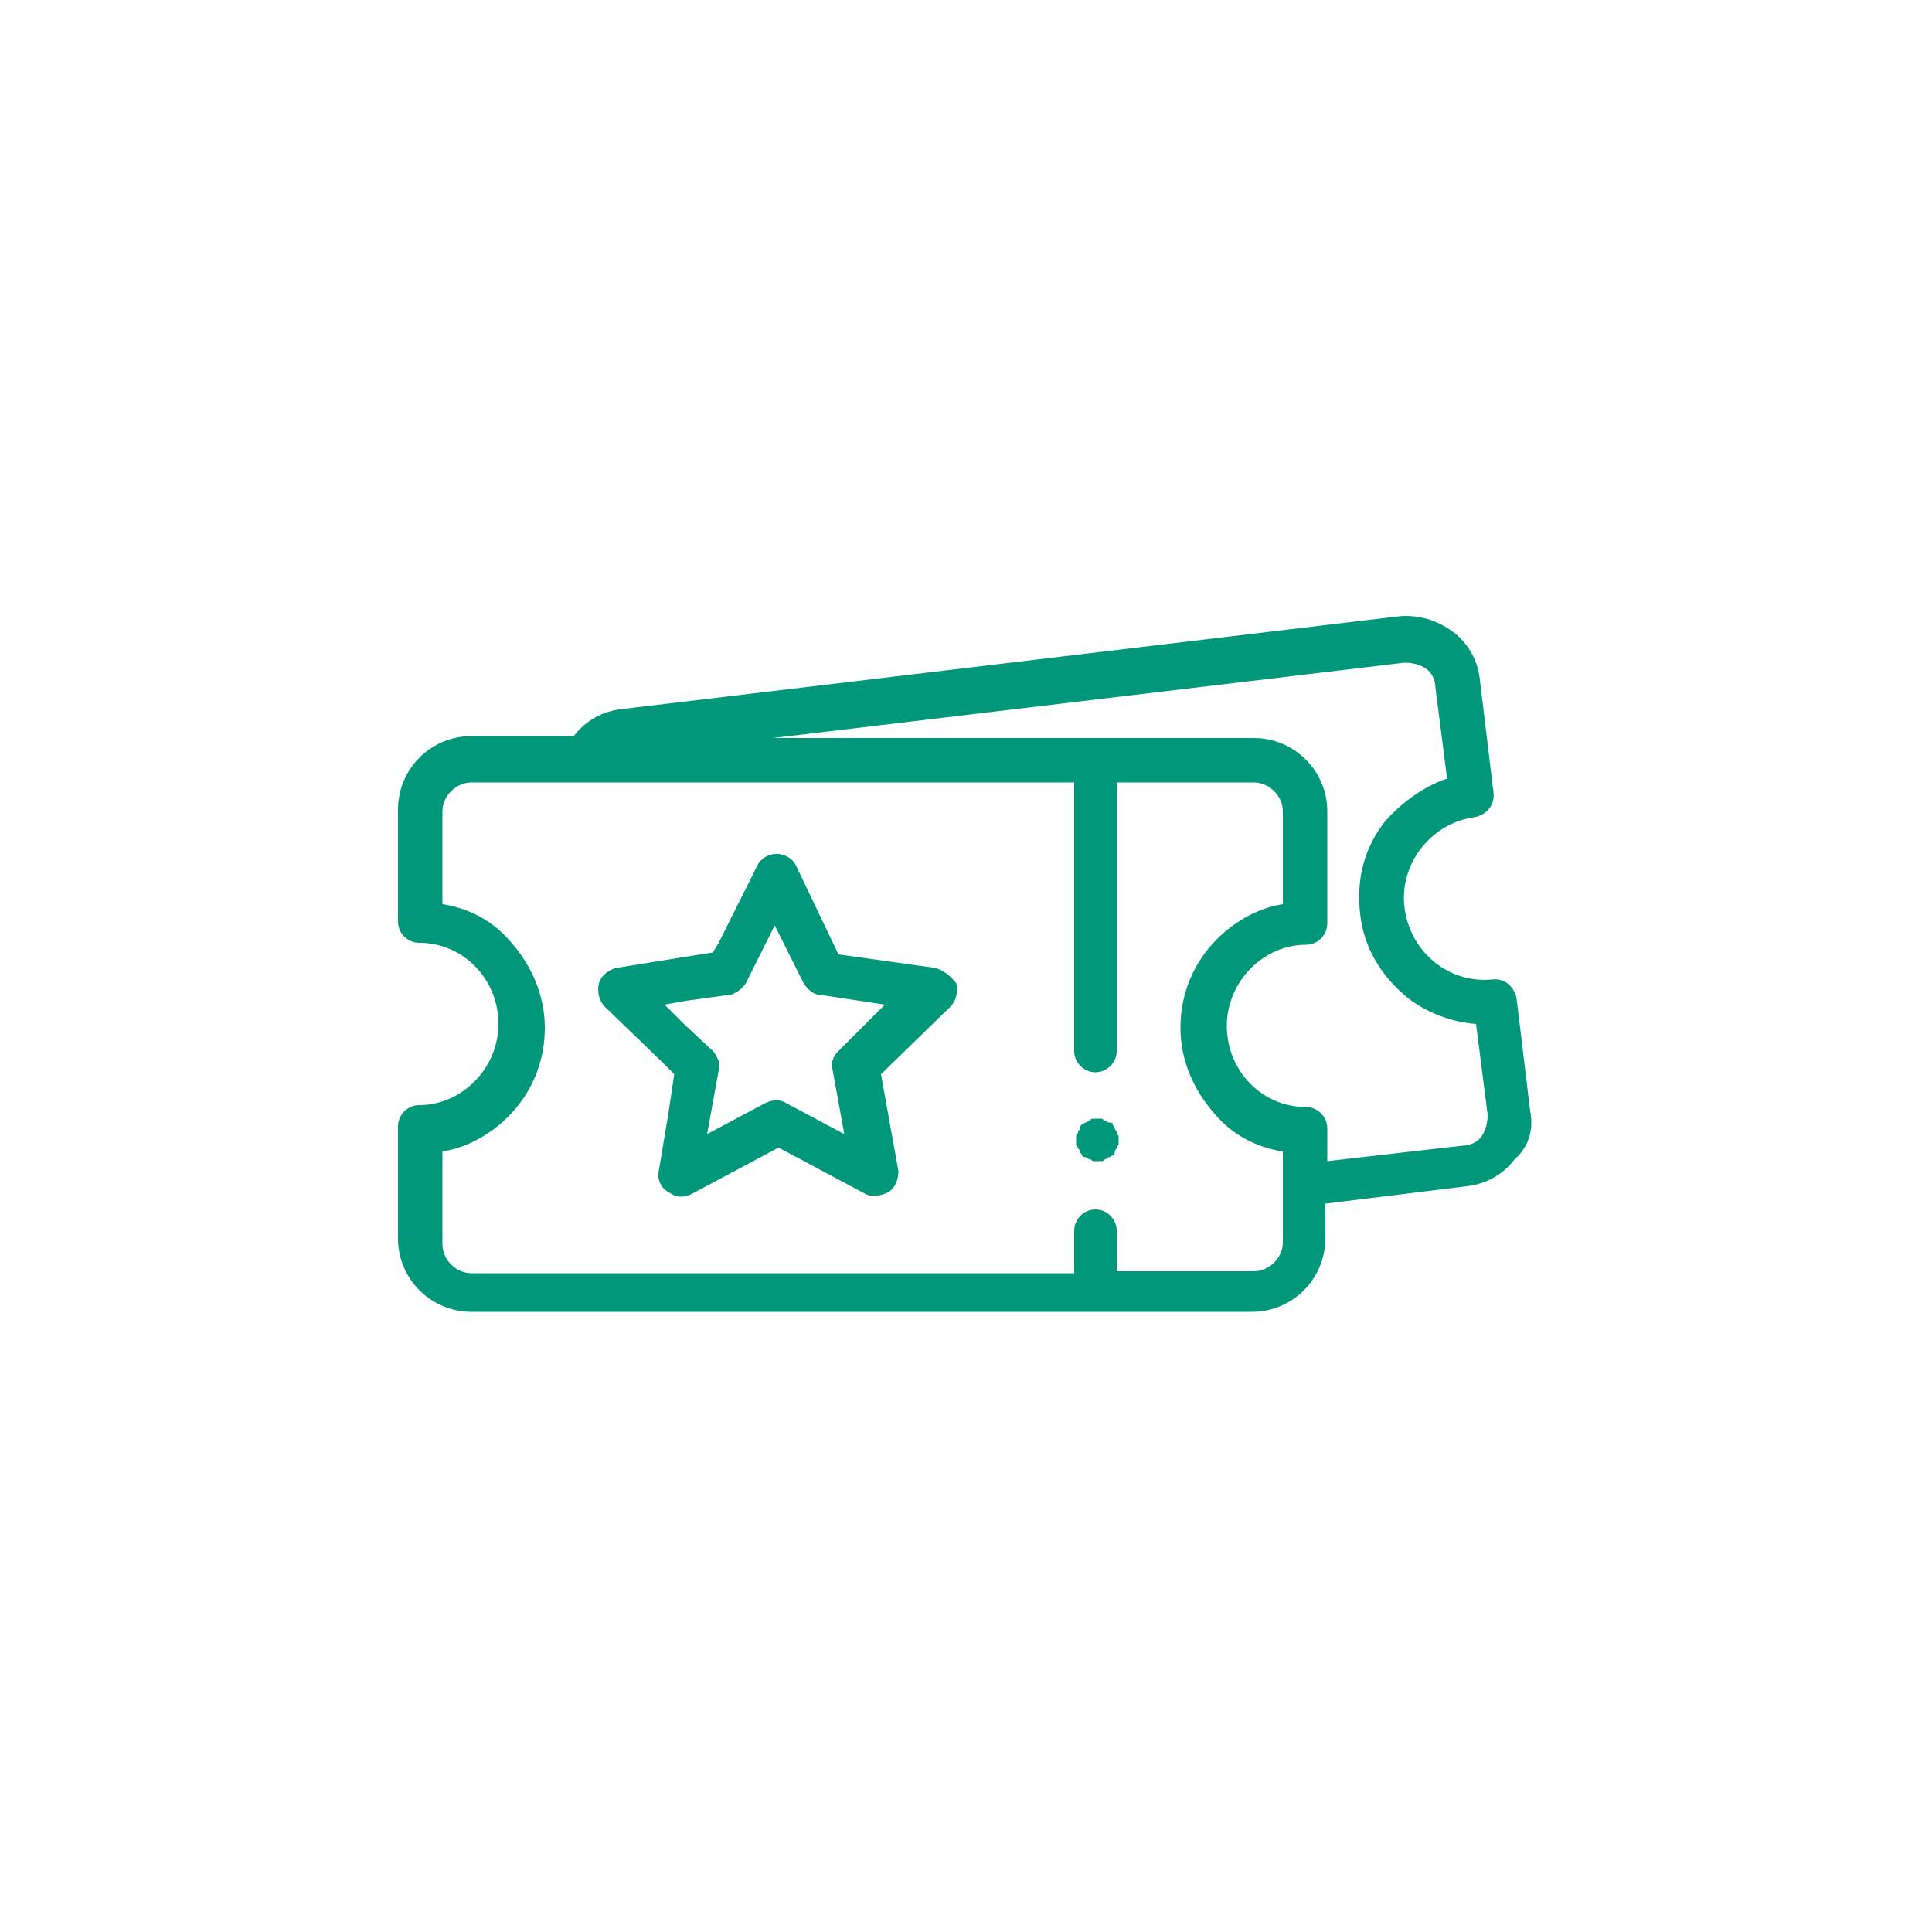 <?xml version="1.0" encoding="utf-8"?>
<!-- Generator: Adobe Illustrator 22.1.0, SVG Export Plug-In . SVG Version: 6.00 Build 0)  -->
<svg version="1.1" id="Vrstva_1" xmlns="http://www.w3.org/2000/svg" xmlns:xlink="http://www.w3.org/1999/xlink" x="0px" y="0px"
	 viewBox="0 0 100 100" style="enable-background:new 0 0 100 100;" xml:space="preserve">
<style type="text/css">
	.st0{fill:#E2E3E4;}
	.st1{clip-path:url(#SVGID_6_);}
	.st2{clip-path:url(#SVGID_8_);}
	.st3{opacity:6.000000e-02;fill:#231F20;}
	.st4{opacity:0.22;}
	.st5{fill:#E6E7E8;}
	.st6{fill:#231F20;}
	.st7{fill:#848689;}
	.st8{fill:#FFFFFF;}
	.st9{fill:#00977A;}
	.st10{fill:none;stroke:#000000;stroke-width:0.2;stroke-miterlimit:10;}
	.st11{fill:url(#SVGID_9_);}
	.st12{fill:none;stroke:#FFFFFF;stroke-width:0.25;stroke-miterlimit:10;}
	.st13{opacity:0.25;fill:#FFFFFF;}
	.st14{fill:#00C0F3;}
	.st15{opacity:0.71;fill:#231F20;}
	.st16{fill:#00AEEF;}
	.st17{fill:#454546;}
	.st18{fill:none;stroke:#FFFFFF;stroke-width:0.5;stroke-miterlimit:10;}
	.st19{opacity:0.64;fill:#231F20;}
	.st20{fill:#E6EDF2;}
	.st21{opacity:0.41;fill:#FFFFFF;}
	.st22{fill:#9B9DA0;}
	.st23{fill:none;stroke:#A9ABAE;stroke-width:0.5;stroke-miterlimit:10;}
	.st24{fill:none;stroke:#231F20;stroke-width:0.25;stroke-miterlimit:10;}
	.st25{fill:none;stroke:url(#SVGID_10_);stroke-width:2;stroke-miterlimit:10;}
	.st26{fill:url(#SVGID_11_);}
	.st27{fill:none;stroke:url(#SVGID_12_);stroke-width:2;stroke-miterlimit:10;}
	.st28{fill:none;stroke:url(#SVGID_13_);stroke-width:2;stroke-miterlimit:10;}
	.st29{fill:#F1F2F2;}
	.st30{fill:none;stroke:#00977A;stroke-miterlimit:10;}
	.st31{fill:url(#SVGID_16_);}
	.st32{fill:#4A5A63;stroke:#E6EDF2;stroke-width:5;stroke-miterlimit:10;}
	.st33{fill:#00977A;stroke:#00977A;stroke-width:0.3;stroke-miterlimit:10;}
	.st34{fill:none;stroke:#939598;stroke-width:0.25;stroke-miterlimit:10;}
	.st35{fill:#48484A;}
	.st36{fill:#4D4D4E;}
	.st37{fill:#95979A;}
	.st38{fill:none;stroke:#FFFFFF;stroke-width:0.2;stroke-miterlimit:10;}
	.st39{clip-path:url(#SVGID_26_);}
	.st40{fill:url(#SVGID_27_);}
	.st41{fill:none;stroke:url(#SVGID_28_);stroke-width:2;stroke-miterlimit:10;}
	.st42{fill:url(#SVGID_29_);}
	.st43{fill:none;stroke:url(#SVGID_30_);stroke-width:2;stroke-miterlimit:10;}
	.st44{fill:none;stroke:url(#SVGID_31_);stroke-width:2;stroke-miterlimit:10;}
	.st45{fill:url(#SVGID_34_);}
	.st46{fill:#B3B3B3;}
	.st47{clip-path:url(#SVGID_44_);}
	.st48{clip-path:url(#SVGID_46_);}
	.st49{fill:#CBCCCE;}
	.st50{opacity:0.64;fill:#E2E3E4;}
	.st51{clip-path:url(#SVGID_48_);}
	.st52{clip-path:url(#SVGID_50_);}
	.st53{clip-path:url(#SVGID_52_);}
	.st54{clip-path:url(#SVGID_54_);}
	.st55{clip-path:url(#SVGID_56_);}
	.st56{clip-path:url(#SVGID_58_);}
	.st57{clip-path:url(#SVGID_60_);}
	.st58{fill:none;stroke:#00AEEF;stroke-miterlimit:10;}
	.st59{clip-path:url(#SVGID_66_);}
	.st60{clip-path:url(#SVGID_68_);}
	.st61{opacity:0.42;fill:#E2E3E4;}
	.st62{clip-path:url(#SVGID_70_);}
	.st63{fill:url(#SVGID_77_);}
	.st64{fill:none;}
	.st65{fill:#FFFFFF;stroke:#231F20;stroke-width:0.2;stroke-miterlimit:10;}
	.st66{fill:#FFFFFF;stroke:#231F20;stroke-width:0.3;stroke-miterlimit:10;}
	.st67{fill:#B8BABC;}
	.st68{fill:none;stroke:#FFFFFF;stroke-miterlimit:10;}
	.st69{fill:#1A1A1A;}
	.st70{fill:none;stroke:#B3B3B3;stroke-width:2.5;stroke-miterlimit:10;}
	.st71{fill:#B3B3B3;stroke:#B3B3B3;stroke-width:0.2;stroke-miterlimit:10;}
</style>
<g>
	<g>
		<g>
			<path class="st9" d="M79.2,57.5l-0.7-5.8c-0.1-0.6-0.6-1.1-1.3-1C75,50.9,73,49.3,72.7,47c-0.3-2.3,1.4-4.4,3.6-4.7
				c0.6-0.1,1.1-0.6,1-1.3l-0.7-5.8c-0.1-1-0.6-1.9-1.4-2.5c-0.8-0.6-1.8-0.9-2.8-0.8l-40.2,4.8c-1,0.1-1.9,0.6-2.5,1.4h-5.3
				c-2.1,0-3.8,1.7-3.8,3.8v5.8c0,0.6,0.5,1.1,1.1,1.1c2.3,0,4.1,1.9,4.1,4.2c0,2.3-1.9,4.2-4.1,4.2c-0.6,0-1.1,0.5-1.1,1.1v5.8
				c0,2.1,1.7,3.8,3.8,3.8h32.2h8.2c2.1,0,3.8-1.7,3.8-3.8v-1.8l7.3-0.9c1-0.1,1.9-0.6,2.5-1.4C79.1,59.4,79.4,58.5,79.2,57.5z
				 M66.4,60.5v2.3v1.5c0,0.8-0.7,1.5-1.5,1.5h-7.1v-1.9v-0.2c0-0.6-0.5-1.1-1.1-1.1c-0.6,0-1.1,0.5-1.1,1.1v0.5v1.7H41.6h-8.5h-8.7
				c-0.8,0-1.5-0.7-1.5-1.5v-4.8c1.3-0.2,2.5-0.9,3.4-1.8c1.2-1.2,1.9-2.8,1.9-4.6c0-1.7-0.7-3.3-1.9-4.6c-0.9-1-2.1-1.6-3.4-1.8
				v-4.8c0-0.8,0.7-1.5,1.5-1.5H29h2.3h24.3v13.9c0,0.6,0.5,1.1,1.1,1.1s1.1-0.5,1.1-1.1V40.5h7.1c0.8,0,1.5,0.7,1.5,1.5v4.8
				c-1.3,0.2-2.5,0.9-3.4,1.8c-1.2,1.2-1.9,2.8-1.9,4.6c0,1.7,0.7,3.3,1.9,4.6c0.9,1,2.1,1.6,3.4,1.8L66.4,60.5L66.4,60.5z
				 M76.7,58.8c-0.2,0.3-0.6,0.5-1,0.5l-7,0.8v-1.7c0-0.6-0.5-1.1-1.1-1.1c-2.3,0-4.1-1.9-4.1-4.2s1.9-4.2,4.1-4.2
				c0.6,0,1.1-0.5,1.1-1.1v-5.8c0-2.1-1.7-3.8-3.8-3.8h-8.2H40l32.7-3.9c0.4,0,0.8,0.1,1.1,0.3c0.3,0.2,0.5,0.6,0.5,1l0.6,4.7
				c-1.2,0.4-2.3,1.2-3.2,2.2c-1.1,1.4-1.5,3-1.3,4.8s1.1,3.2,2.4,4.3c1,0.8,2.3,1.3,3.6,1.4l0.6,4.7C77,58.1,76.9,58.5,76.7,58.8z"
				/>
			<path class="st9" d="M57.8,58.6c0-0.1-0.1-0.1-0.1-0.2c0-0.1-0.1-0.1-0.1-0.2s-0.1-0.1-0.2-0.1c-0.1,0-0.1-0.1-0.2-0.1
				c-0.1,0-0.1-0.1-0.2-0.1c-0.1,0-0.3,0-0.4,0c-0.1,0-0.1,0-0.2,0.1c-0.1,0-0.1,0.1-0.2,0.1c-0.1,0-0.1,0.1-0.2,0.1
				c-0.1,0.1-0.1,0.1-0.1,0.2c0,0.1-0.1,0.1-0.1,0.2c0,0.1-0.1,0.1-0.1,0.2c0,0.1,0,0.1,0,0.2s0,0.1,0,0.2c0,0.1,0,0.1,0.1,0.2
				c0,0.1,0.1,0.1,0.1,0.2c0,0.1,0.1,0.1,0.1,0.2c0.1,0.1,0.1,0.1,0.2,0.1c0.1,0,0.1,0.1,0.2,0.1c0.1,0,0.1,0.1,0.2,0.1
				c0.1,0,0.1,0,0.2,0c0.1,0,0.1,0,0.2,0c0.1,0,0.1,0,0.2-0.1c0.1,0,0.1-0.1,0.2-0.1c0.1,0,0.1-0.1,0.2-0.1s0.1-0.1,0.1-0.2
				c0-0.1,0.1-0.1,0.1-0.2c0-0.1,0.1-0.1,0.1-0.2c0-0.1,0-0.1,0-0.2c0-0.1,0-0.1,0-0.2C57.8,58.7,57.8,58.6,57.8,58.6z"/>
			<path class="st9" d="M48.4,50.1l-5-0.7l-2.2-4.6c-0.2-0.4-0.6-0.6-1-0.6s-0.8,0.2-1,0.6l-2,4l-0.3,0.5l-1.9,0.3l-3.1,0.5
				c-0.4,0.1-0.8,0.4-0.9,0.8c-0.1,0.4,0,0.9,0.3,1.2l3,2.9l0.6,0.6l-0.3,2l-0.5,3c-0.1,0.4,0.1,0.9,0.5,1.1
				c0.4,0.3,0.8,0.3,1.2,0.1l4.5-2.4l4.5,2.4c0.2,0.1,0.3,0.1,0.5,0.1c0.2,0,0.5-0.1,0.7-0.2c0.4-0.3,0.5-0.7,0.5-1.1l-0.9-5
				l3.6-3.5c0.3-0.3,0.4-0.8,0.3-1.2C49.2,50.5,48.8,50.2,48.4,50.1z M43.4,54.4c-0.3,0.3-0.4,0.6-0.3,1l0.6,3.3l-3-1.6
				c-0.3-0.2-0.7-0.2-1.1,0l-3,1.6l0.6-3.3c0-0.2,0-0.3,0-0.5c-0.1-0.2-0.2-0.4-0.3-0.5L35.4,53l-1-1l1.1-0.2l2.2-0.3
				c0,0,0.1,0,0.1,0c0.3-0.1,0.6-0.3,0.8-0.6l1.5-3l1.5,3c0.2,0.3,0.5,0.6,0.9,0.6l3.3,0.5L43.4,54.4z"/>
		</g>
	</g>
</g>
</svg>
